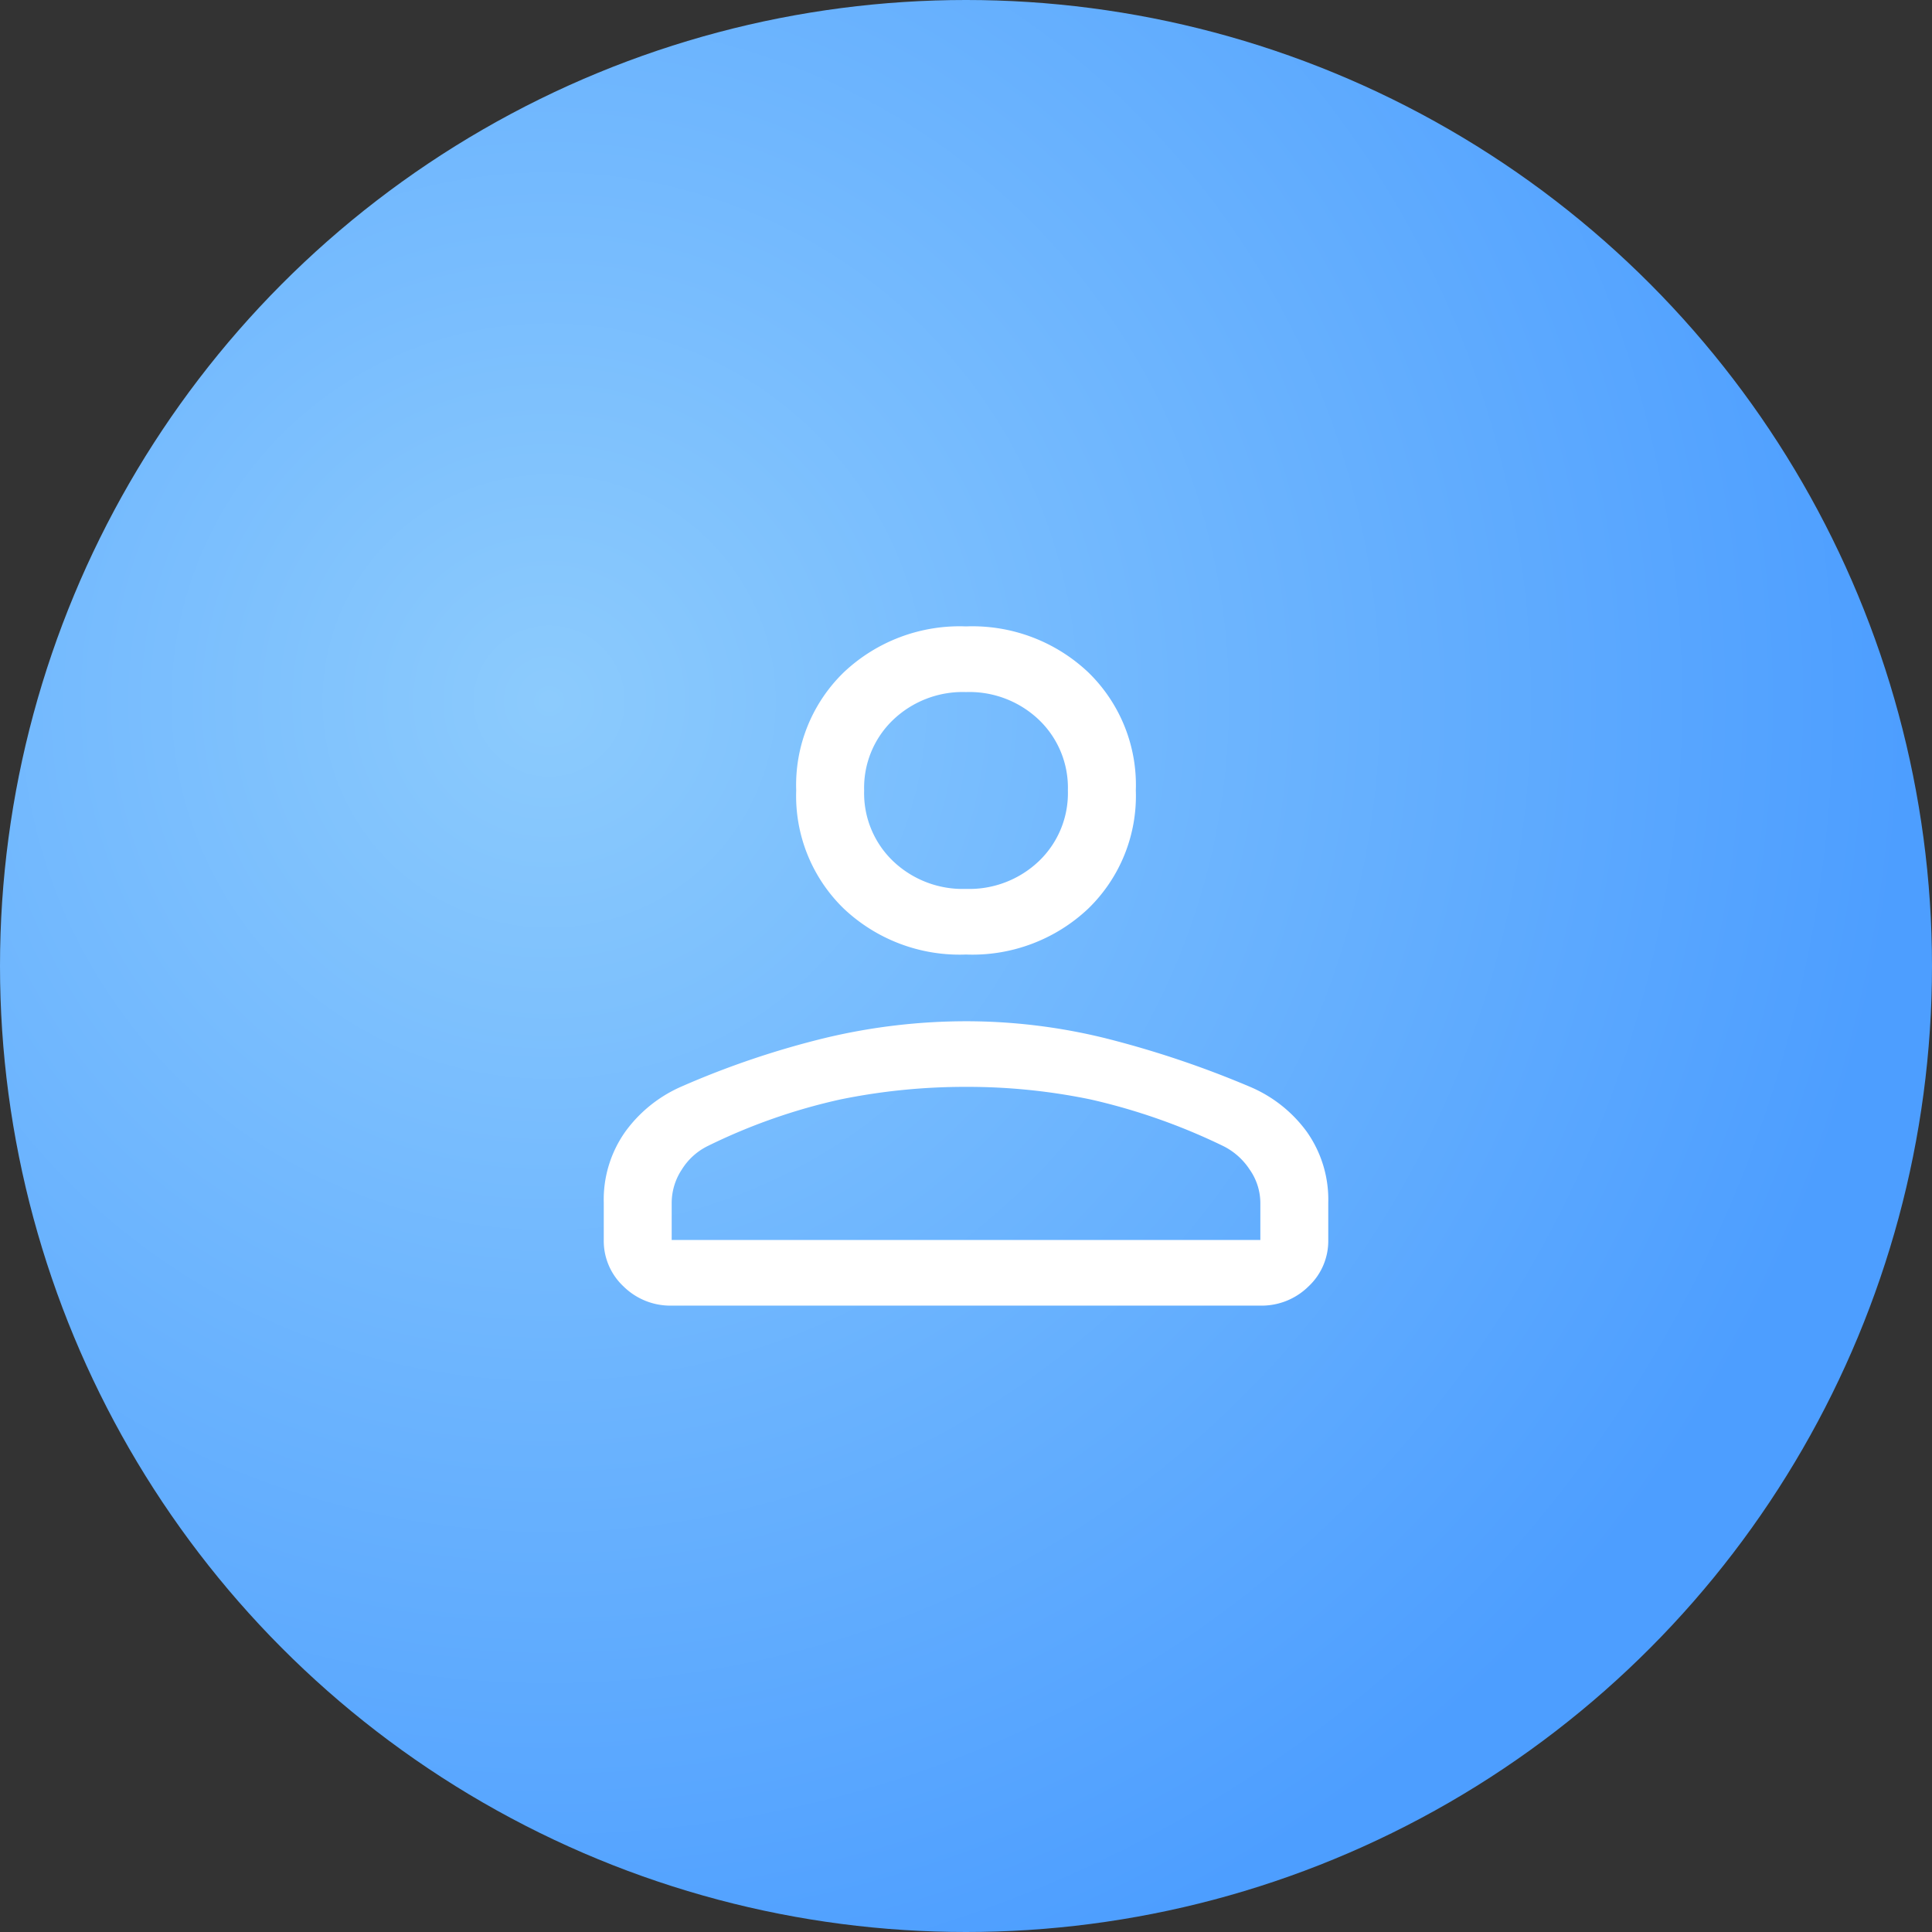 <svg xmlns="http://www.w3.org/2000/svg" xmlns:xlink="http://www.w3.org/1999/xlink" width="128" height="128" viewBox="0 0 128 128">
  <rect x="0" y="0" width="128" height="128" fill="#333333" stroke="none"/>
  <defs>
    <radialGradient id="radial-gradient" cx="0.286" cy="0.364" r="0.698" gradientUnits="objectBoundingBox">
      <stop offset="0" stop-color="#8ccbfd"/>
      <stop offset="1" stop-color="#4d9eff"/>
    </radialGradient>
  </defs>
  <g id="icon" transform="translate(-965.351 -919)">
    <circle id="circle" cx="64" cy="64" r="64" transform="translate(965.351 919)" fill="url(#radial-gradient)"/>
    <g id="user-icon" transform="translate(1005.164 958.813)">
      <rect id="Rectangle_184" data-name="Rectangle 184" width="48" height="48" transform="translate(0.187 0.187)" fill="none"/>
      <path id="person_FILL0_wght400_GRAD0_opsz48_2_" data-name="person_FILL0_wght400_GRAD0_opsz48 (2)" d="M32,30.689a11.174,11.174,0,0,1-8.1-3.043,10.4,10.4,0,0,1-3.15-7.826,10.4,10.4,0,0,1,3.15-7.826A11.174,11.174,0,0,1,32,8.95a11.174,11.174,0,0,1,8.1,3.043,10.4,10.4,0,0,1,3.15,7.826,10.4,10.4,0,0,1-3.15,7.826A11.174,11.174,0,0,1,32,30.689ZM51.5,53.95h-39a4.418,4.418,0,0,1-3.187-1.268A4.122,4.122,0,0,1,8,49.6V47.138a7.783,7.783,0,0,1,1.425-4.71A9.08,9.08,0,0,1,13.1,39.457,57.71,57.71,0,0,1,22.737,36.2,40.255,40.255,0,0,1,32,35.109a38.557,38.557,0,0,1,9.225,1.123,65.412,65.412,0,0,1,9.6,3.225,8.983,8.983,0,0,1,3.75,2.971A7.783,7.783,0,0,1,56,47.138V49.6a4.122,4.122,0,0,1-1.312,3.08A4.418,4.418,0,0,1,51.5,53.95ZM12.5,49.6h39V47.138a3.876,3.876,0,0,0-.712-2.21,4.463,4.463,0,0,0-1.762-1.558,40.742,40.742,0,0,0-8.775-3.08A40.111,40.111,0,0,0,32,39.457a41.2,41.2,0,0,0-8.325.833A38.967,38.967,0,0,0,14.9,43.37a4.207,4.207,0,0,0-1.725,1.558,4.025,4.025,0,0,0-.675,2.21ZM32,26.341a6.679,6.679,0,0,0,4.837-1.848,6.223,6.223,0,0,0,1.912-4.674,6.223,6.223,0,0,0-1.912-4.674A6.679,6.679,0,0,0,32,13.3a6.679,6.679,0,0,0-4.837,1.848,6.223,6.223,0,0,0-1.912,4.674,6.223,6.223,0,0,0,1.912,4.674A6.679,6.679,0,0,0,32,26.341ZM32,19.819ZM32,49.6Z" transform="translate(-7.812 -7.262)" fill="#fff"/>
    </g>
  </g>
</svg>
